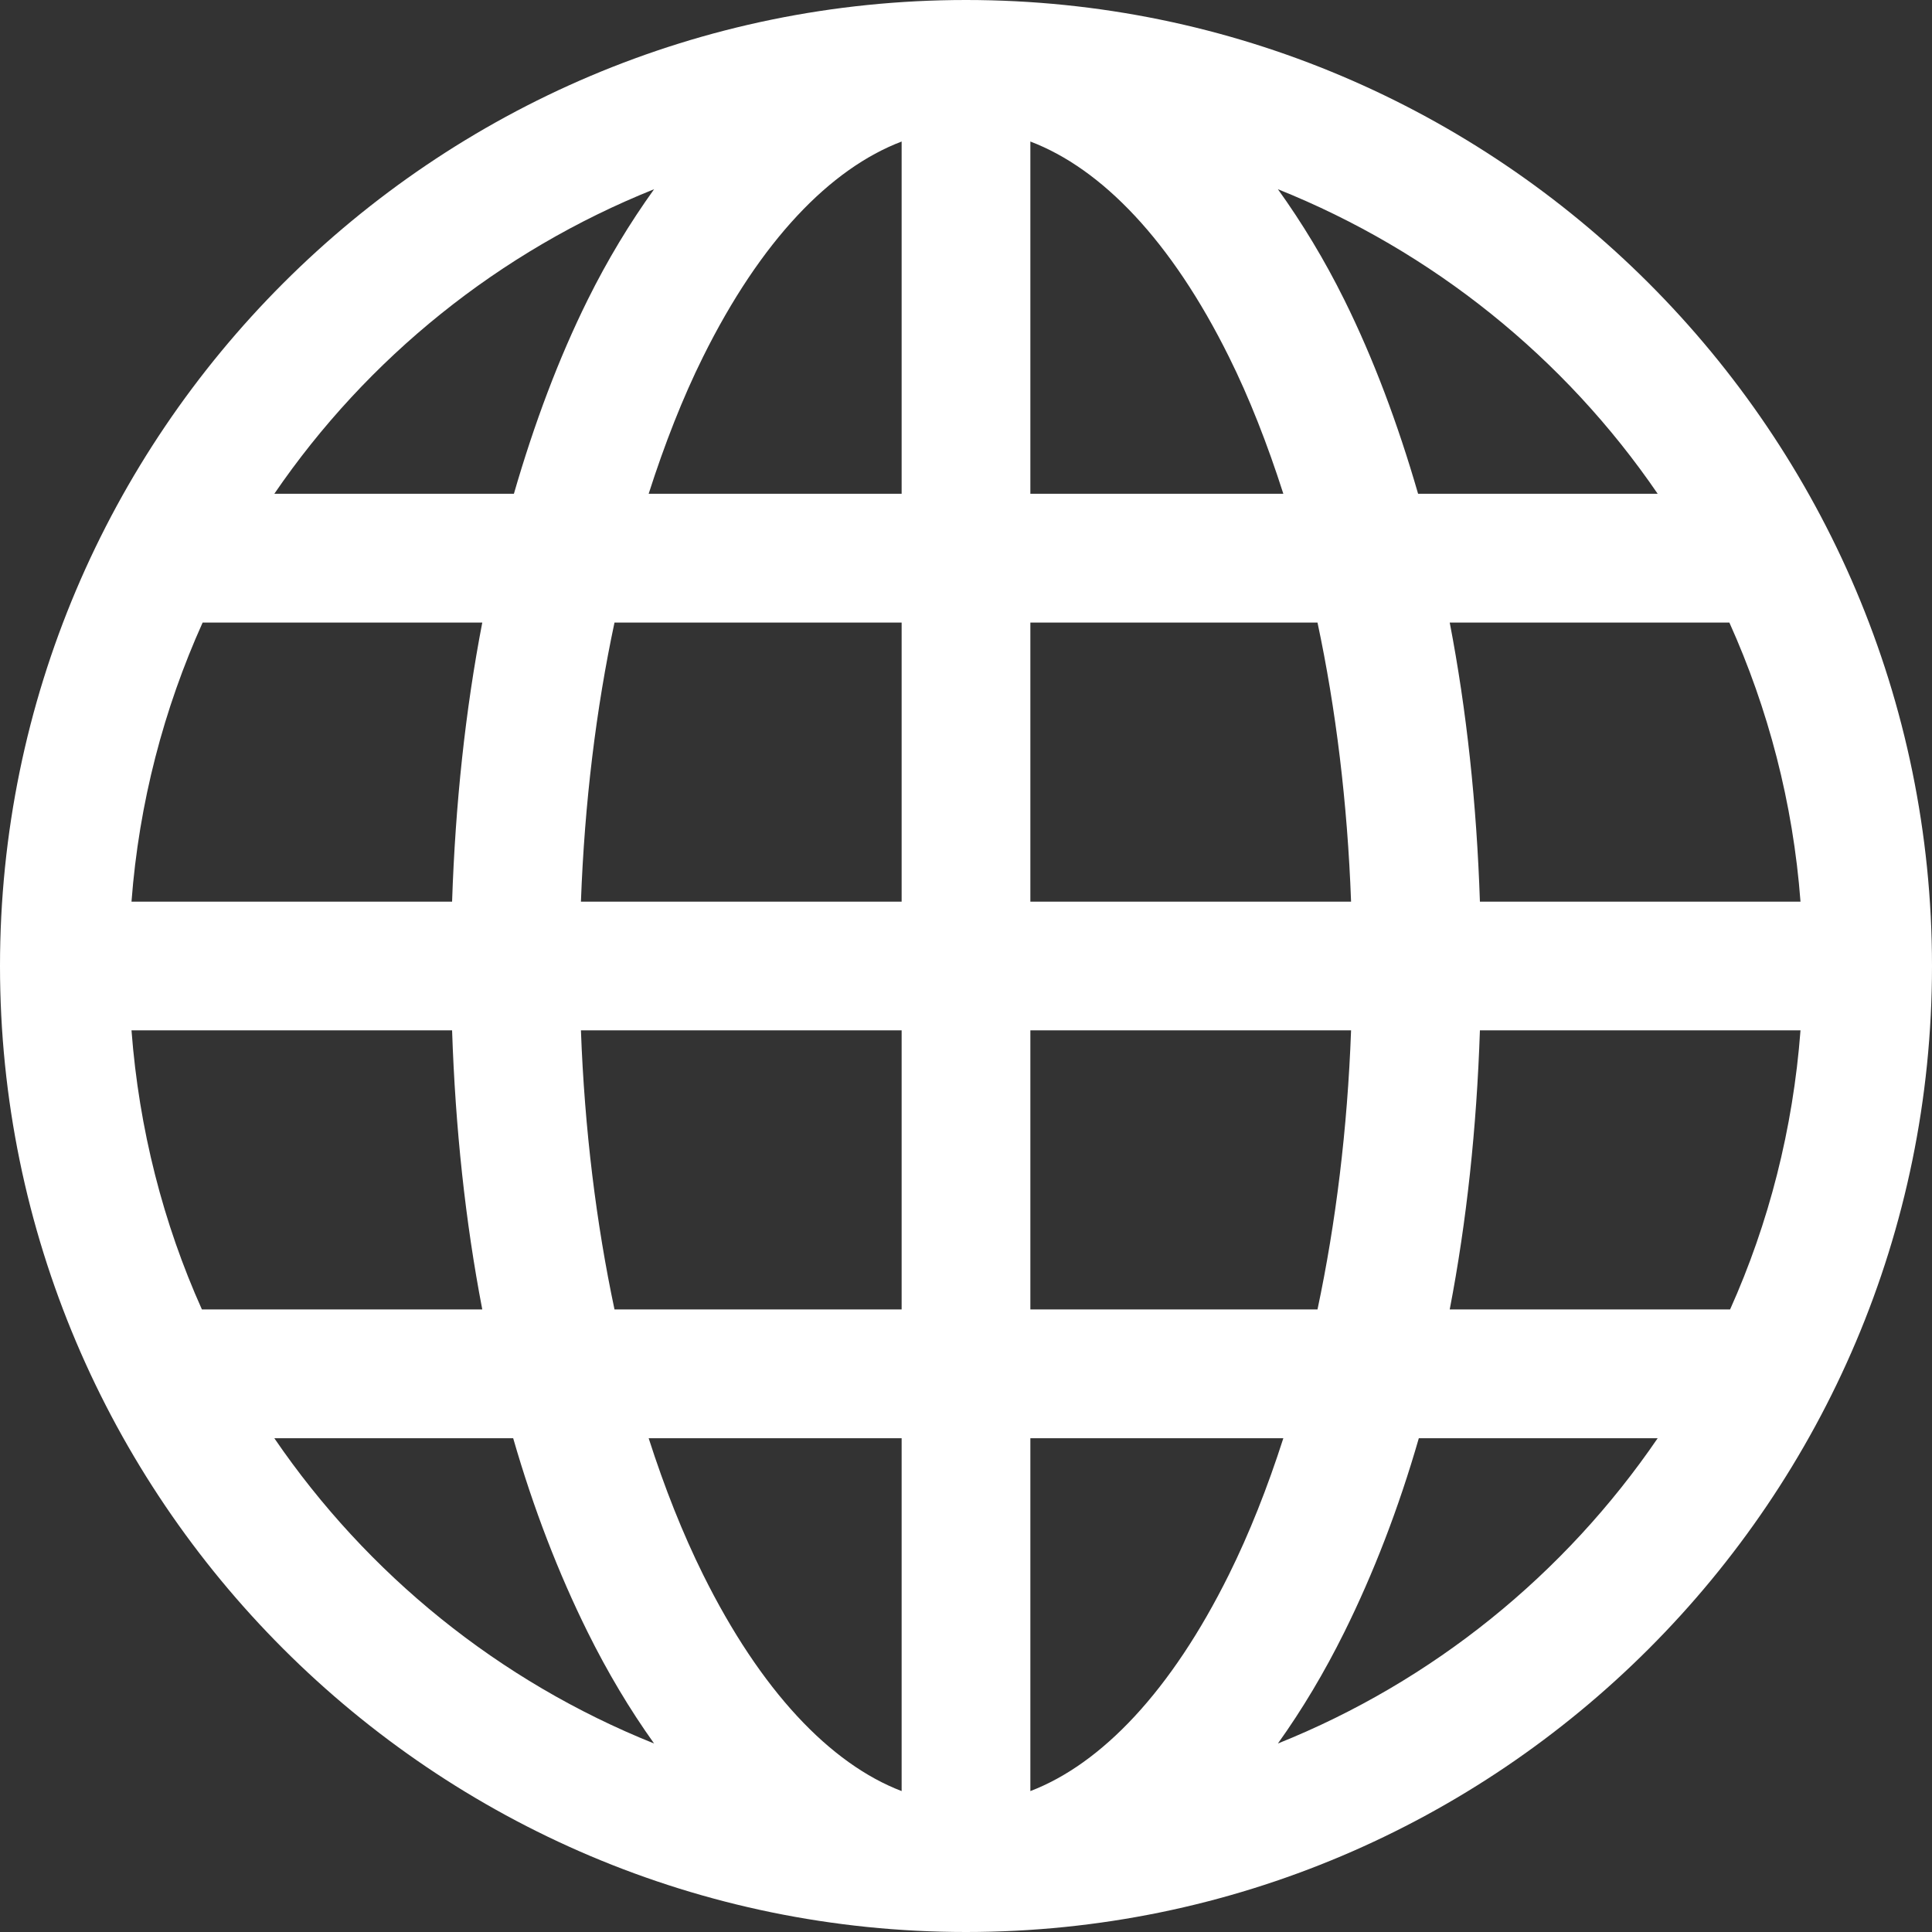 <?xml version="1.0" encoding="UTF-8"?>
<svg width="16px" height="16px" viewBox="0 0 16 16" version="1.1" xmlns="http://www.w3.org/2000/svg" xmlns:xlink="http://www.w3.org/1999/xlink">
    <rect x="0" y="0" width="16" height="16" fill="#333333" stroke="none"/>
    <title>Globe</title>
    <g id="Page-1" stroke="none" stroke-width="1" fill="none" fill-rule="evenodd">
        <g id="Hope-Language-Update---Option-1-b" transform="translate(-1313, -45)" fill="#FFFFFF" fill-rule="nonzero">
            <path d="M1321,45 C1316.588,45 1313,48.588 1313,53 C1313,57.412 1316.588,61 1321,61 C1325.412,61 1329,57.412 1329,53 C1329,48.588 1325.412,45 1321,45 Z M1320.467,46.172 L1320.467,49.089 L1318.372,49.089 C1318.504,48.677 1318.654,48.294 1318.822,47.956 C1319.3,46.992 1319.876,46.397 1320.467,46.172 Z M1321.533,46.172 C1322.124,46.397 1322.7,46.992 1323.178,47.956 C1323.346,48.294 1323.496,48.677 1323.628,49.089 L1321.533,49.089 L1321.533,46.172 Z M1318.417,46.567 C1318.216,46.847 1318.031,47.152 1317.867,47.483 C1317.627,47.967 1317.424,48.508 1317.256,49.089 L1315.272,49.089 C1316.041,47.964 1317.134,47.081 1318.417,46.567 Z M1323.583,46.567 C1324.866,47.081 1325.959,47.964 1326.728,49.089 L1324.744,49.089 C1324.576,48.508 1324.373,47.967 1324.133,47.483 C1323.969,47.152 1323.784,46.847 1323.583,46.567 Z M1314.678,50.156 L1316.994,50.156 C1316.854,50.882 1316.771,51.658 1316.744,52.467 L1314.089,52.467 C1314.151,51.648 1314.357,50.869 1314.678,50.156 Z M1318.089,50.156 L1320.467,50.156 L1320.467,52.467 L1317.811,52.467 C1317.841,51.648 1317.937,50.869 1318.089,50.156 Z M1321.533,50.156 L1323.911,50.156 C1324.063,50.869 1324.159,51.648 1324.189,52.467 L1321.533,52.467 L1321.533,50.156 Z M1325.006,50.156 L1327.322,50.156 C1327.643,50.869 1327.849,51.648 1327.911,52.467 L1325.256,52.467 C1325.229,51.658 1325.146,50.882 1325.006,50.156 Z M1314.089,53.533 L1316.744,53.533 C1316.771,54.343 1316.854,55.117 1316.994,55.844 L1314.672,55.844 C1314.352,55.131 1314.151,54.351 1314.089,53.533 Z M1317.811,53.533 L1320.467,53.533 L1320.467,55.844 L1318.089,55.844 C1317.938,55.132 1317.841,54.352 1317.811,53.533 Z M1321.533,53.533 L1324.189,53.533 C1324.159,54.352 1324.062,55.132 1323.911,55.844 L1321.533,55.844 L1321.533,53.533 Z M1325.256,53.533 L1327.911,53.533 C1327.849,54.351 1327.648,55.131 1327.328,55.844 L1325.006,55.844 C1325.146,55.117 1325.229,54.343 1325.256,53.533 Z M1315.272,56.911 L1317.25,56.911 C1317.418,57.494 1317.626,58.031 1317.867,58.517 C1318.031,58.848 1318.216,59.158 1318.417,59.439 C1317.132,58.924 1316.042,58.038 1315.272,56.911 Z M1318.372,56.911 L1320.467,56.911 L1320.467,59.833 C1319.876,59.607 1319.3,59.003 1318.822,58.039 C1318.654,57.7 1318.504,57.322 1318.372,56.911 Z M1321.533,56.911 L1323.628,56.911 C1323.496,57.322 1323.346,57.7 1323.178,58.039 C1322.7,59.003 1322.124,59.607 1321.533,59.833 L1321.533,56.911 Z M1324.75,56.911 L1326.728,56.911 C1325.958,58.038 1324.868,58.924 1323.583,59.439 C1323.784,59.158 1323.969,58.848 1324.133,58.517 C1324.374,58.031 1324.582,57.494 1324.75,56.911 Z" id="Globe"></path>
        </g>
    </g>
</svg>